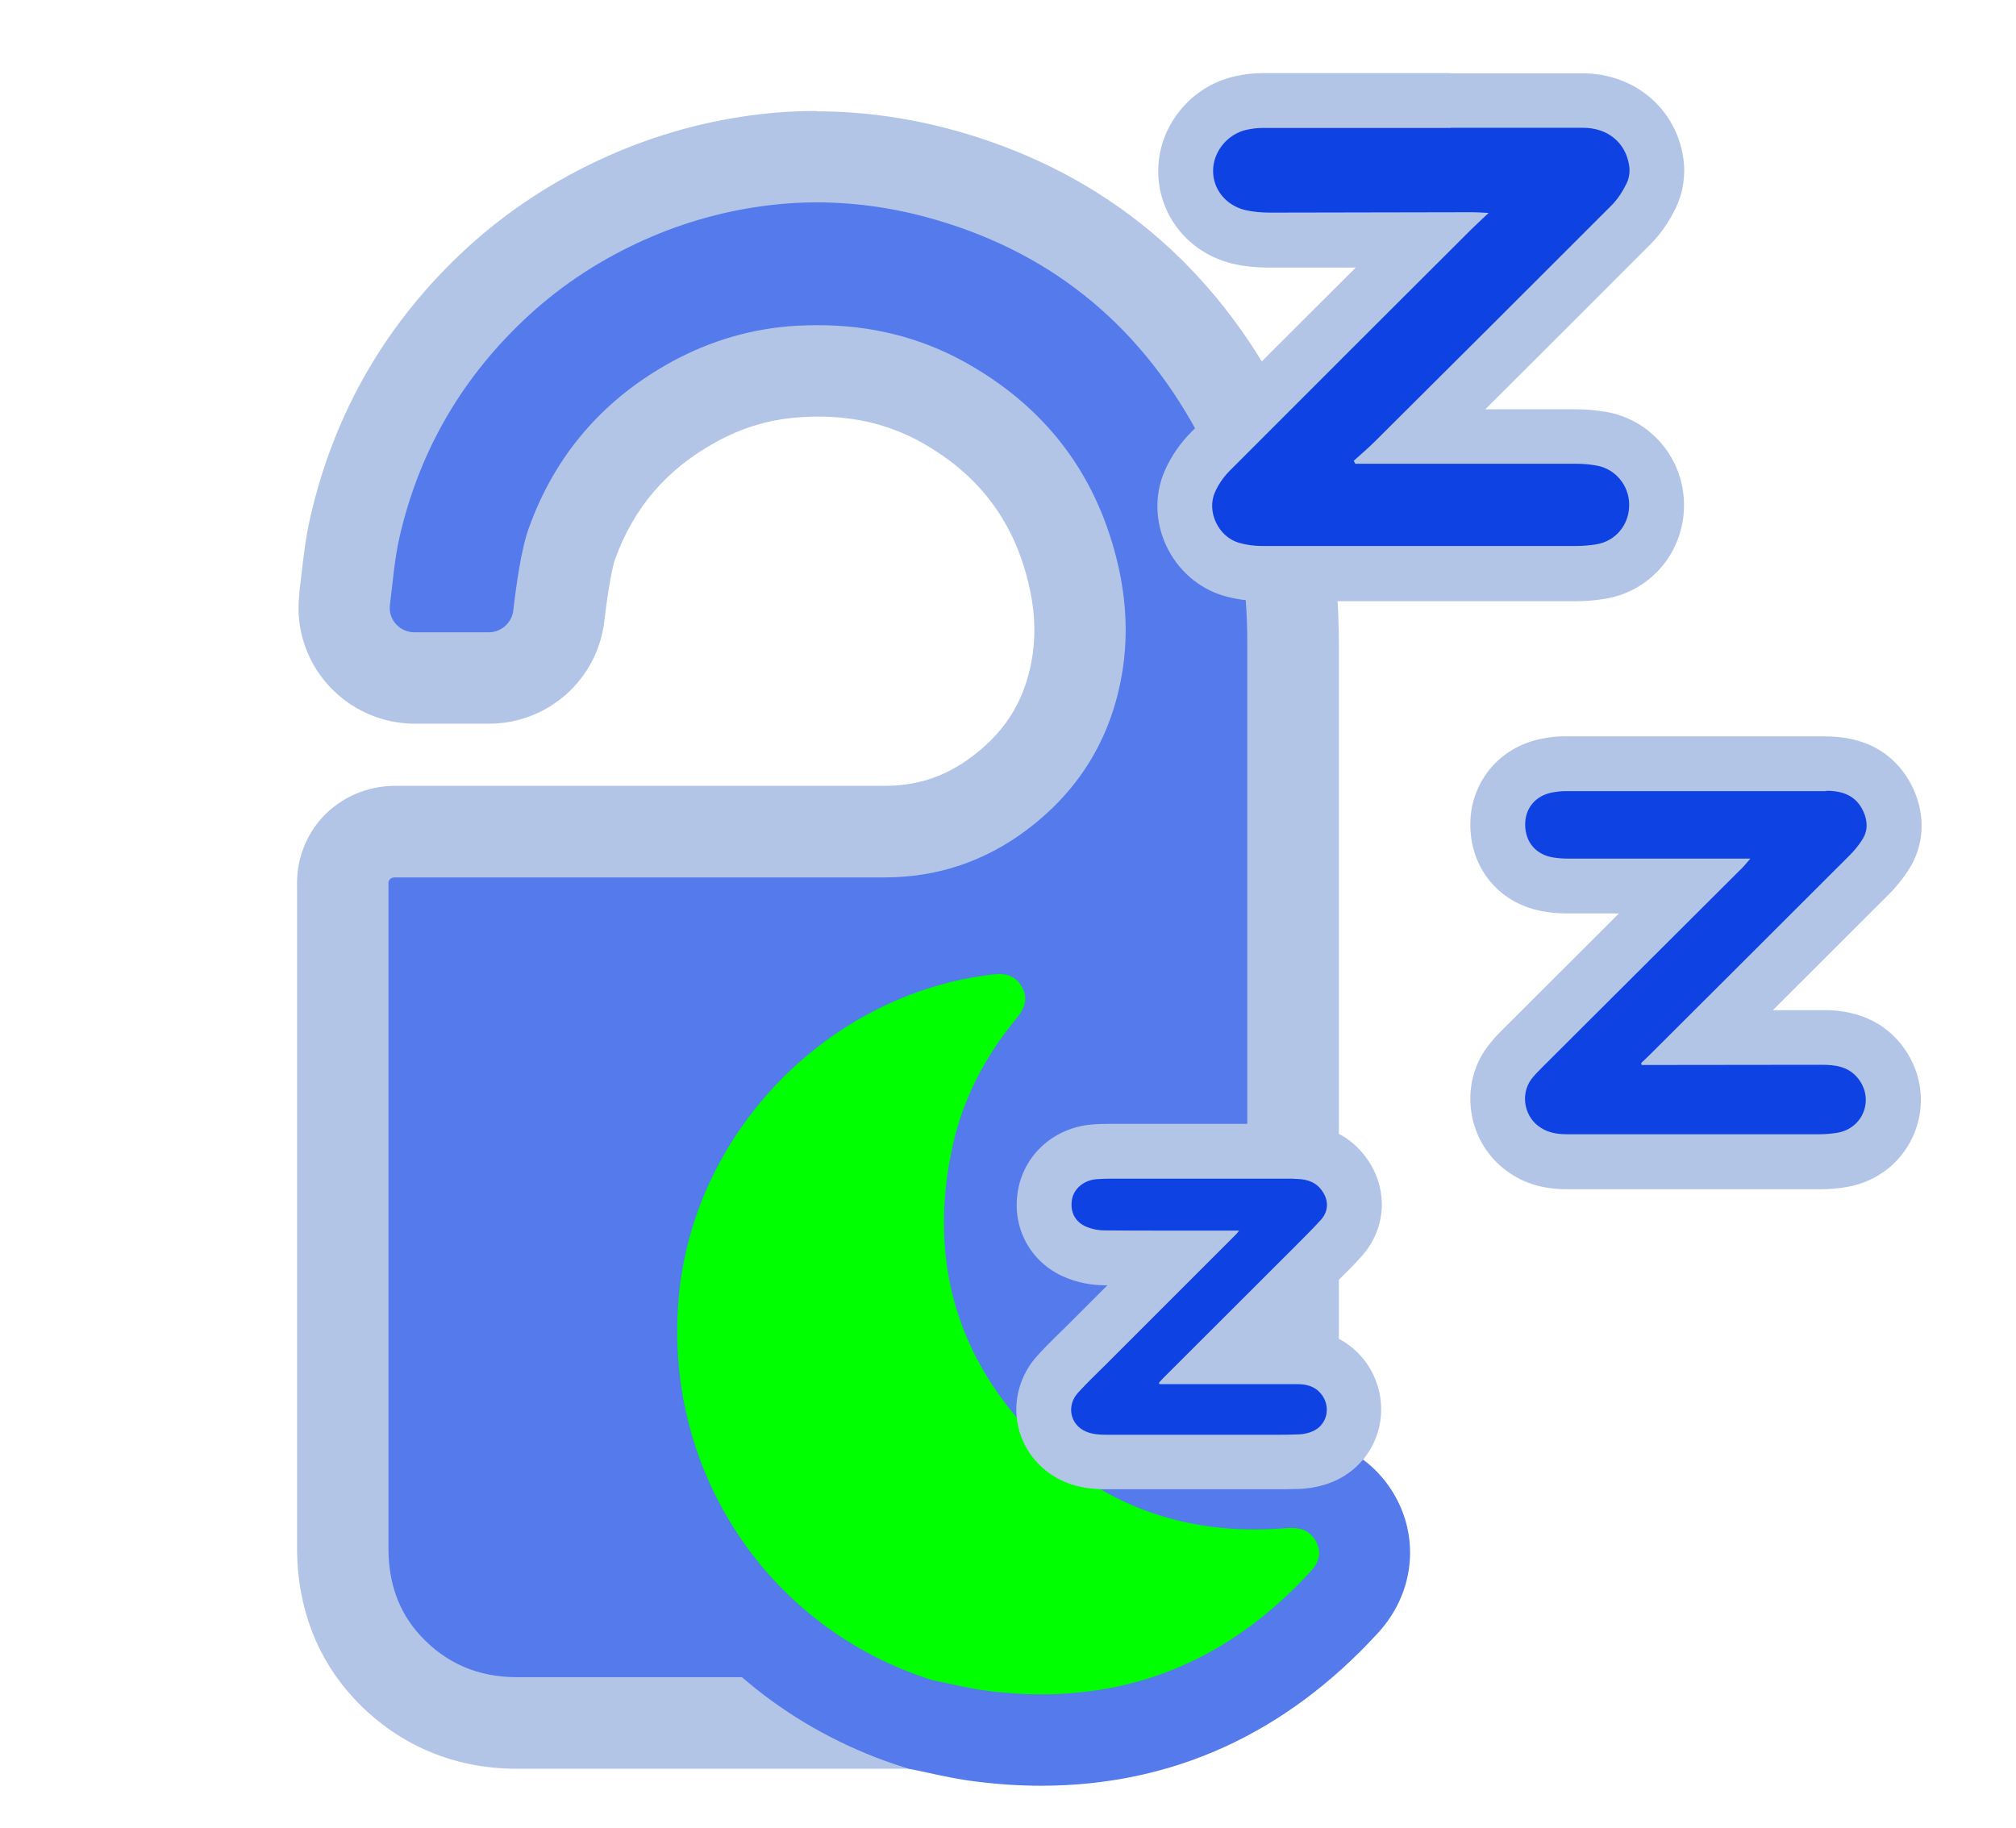 <?xml version="1.0" encoding="UTF-8"?> <svg xmlns="http://www.w3.org/2000/svg" id="Calque_1" viewBox="0 0 110.28 100"><defs><style>.cls-1{fill:#0f42e3;}.cls-2{fill:#547aeb;}.cls-3{fill:#b3c5e7;}.cls-4{fill:lime;}</style></defs><path class="cls-2" d="m28.24,94.25c-2.78,0-5.23-1.06-7.09-3.08-1.57-1.7-2.39-3.83-2.42-6.34,0-.39,0-.79,0-1.18v-.16c0-11.68,0-23.36,0-35.05-.03-.77.23-1.48.73-2.03.53-.58,1.3-.91,2.12-.91,0,0,10.14,0,18.24,0h8.53c2.36,0,4.42-.69,6.3-2.1,2.44-1.84,3.84-4.21,4.29-7.23.23-1.6.13-3.23-.3-4.98-1.01-4.06-3.31-7.05-7.01-9.14-2.08-1.17-4.34-1.74-6.89-1.74-.34,0-.68.01-1.02.03-2.01.12-3.94.67-5.73,1.64-3.28,1.79-5.48,4.34-6.73,7.8-.24.66-.5,2.12-.71,3.92-.23,1.94-1.87,3.41-3.83,3.41h-4.07c-1.11,0-2.16-.48-2.89-1.3-.68-.77-1.02-1.78-.95-2.79v-.06s.09-.77.13-1.07c.11-.99.23-2.01.47-3.06,1.21-5.24,3.85-9.74,7.83-13.4,2.04-1.87,4.39-3.41,6.99-4.56,2.43-1.08,4.99-1.79,7.62-2.1.92-.11,1.87-.17,2.82-.17,2.43,0,4.9.36,7.33,1.08,7.11,2.1,12.5,6.6,16.01,13.37,1.12,2.16,1.9,4.51,2.32,6.98.28,1.64.42,3.33.42,5.19,0,10.71,0,21.42,0,32.13v17.56c0,4.63-3.32,8.51-7.89,9.23-.61.1-1.13.14-1.63.14h-18.12s-14.86,0-14.86,0Z"></path><path class="cls-3" d="m44.66,11.07c2.24,0,4.47.34,6.62.98,6.48,1.91,11.3,5.96,14.49,12.12,1.02,1.97,1.71,4.07,2.08,6.25.27,1.57.38,3.17.38,4.77,0,16.56,0,33.12,0,49.69,0,3.43-2.39,6.23-5.77,6.76-.41.06-.83.11-1.24.11-6.11,0-12.23,0-18.34,0-4.88,0-9.75,0-14.63,0-2.07,0-3.84-.74-5.25-2.27-1.22-1.32-1.73-2.91-1.75-4.68,0-.44,0-.88,0-1.31,0-11.7,0-23.41,0-35.11-.03-.35.26-.38.35-.38.02,0,.03,0,.03,0,0,0,9.67,0,18.33,0,3.1,0,6.06,0,8.41,0h.01c2.9,0,5.5-.88,7.8-2.61,2.96-2.23,4.71-5.2,5.25-8.87.29-2.01.14-3.99-.35-5.95-1.19-4.76-3.96-8.32-8.21-10.71-2.53-1.42-5.25-2.07-8.12-2.07-.39,0-.77.01-1.17.03-2.41.14-4.67.8-6.78,1.94-3.77,2.05-6.43,5.1-7.88,9.15-.41,1.13-.69,3.17-.84,4.48-.08.68-.66,1.2-1.34,1.2h-4.07c-.8,0-1.44-.69-1.34-1.49,0,0,0,0,0-.01.16-1.25.25-2.51.53-3.73,1.1-4.77,3.48-8.81,7.08-12.12,1.88-1.72,3.99-3.08,6.31-4.12,2.22-.99,4.52-1.62,6.9-1.9.84-.1,1.68-.15,2.52-.15m0-5c-1.04,0-2.09.06-3.11.18-2.88.34-5.68,1.11-8.34,2.3-2.84,1.27-5.42,2.95-7.66,5-4.36,4-7.25,8.94-8.57,14.68-.28,1.2-.4,2.34-.52,3.36-.03.29-.07.58-.1.88v.06s0,0,0,0h0s0,.03,0,.03c-.2,1.77.36,3.54,1.55,4.88,1.21,1.36,2.94,2.15,4.76,2.15h4.07c3.23,0,5.94-2.42,6.31-5.62.24-2.04.48-3.09.58-3.36,1.03-2.86,2.85-4.97,5.57-6.45,1.48-.81,3.01-1.25,4.68-1.34.29-.02.59-.03.87-.03,2.11,0,3.96.47,5.66,1.42,3.07,1.73,4.97,4.2,5.81,7.57.36,1.43.44,2.74.26,4.01-.35,2.38-1.4,4.16-3.32,5.6-1.45,1.09-2.97,1.6-4.79,1.6-2.36,0-5.32,0-8.42,0-7.9,0-16.66,0-18.12,0h-.24c-1.51,0-2.95.63-3.96,1.72-.93,1.01-1.43,2.36-1.39,3.76,0,10.22,0,20.44,0,30.67v4.35s0,.22,0,.22c0,.39,0,.77,0,1.16.04,3.1,1.1,5.87,3.08,8.01,2.34,2.53,5.43,3.88,8.92,3.88,4.88,0,9.76,0,14.64,0,6.11,0,12.23,0,18.34,0,.62,0,1.28-.06,2.01-.17,5.79-.91,10-5.83,10-11.7v-17.32c0-10.79,0-21.58,0-32.36,0-1.99-.15-3.83-.45-5.61-.47-2.73-1.33-5.32-2.57-7.71-3.83-7.4-9.73-12.32-17.52-14.62-2.66-.78-5.36-1.18-8.03-1.18h0Z"></path><path class="cls-4" d="m56.96,95.18c-1.07,0-2.19-.07-3.3-.22-.79-.1-1.54-.26-2.26-.42-.3-.06-.59-.13-.89-.19l-.14-.03-.13-.04c-10.27-3.23-16.67-13.02-15.57-23.81,1.02-10.03,9.33-18.48,19.33-19.66.21-.02.42-.04.63-.04,1.46,0,2.67.67,3.4,1.88.9,1.48.73,3.17-.48,4.62-1.54,1.86-2.51,3.79-2.98,5.91-1.16,5.25.02,9.65,3.61,13.46,2.87,3.04,6.29,4.51,10.48,4.51.52,0,1.06-.02,1.61-.07.15-.01.29-.02.43-.02,1.49,0,2.76.73,3.47,2,.83,1.49.6,3.23-.6,4.54-4.59,5.02-10.18,7.56-16.61,7.56Z"></path><path class="cls-2" d="m54.62,53.28c.52,0,.96.17,1.26.67.33.55.27,1.1-.26,1.74-1.7,2.05-2.92,4.36-3.5,6.96-1.32,5.96.04,11.27,4.23,15.72,3.38,3.59,7.54,5.3,12.3,5.3.6,0,1.21-.03,1.82-.08.07,0,.15,0,.22,0,.55,0,1,.2,1.29.72.3.54.23,1.1-.26,1.63-4.1,4.48-9.01,6.75-14.76,6.75-.97,0-1.97-.06-2.99-.2-1-.13-1.99-.38-2.98-.58-9.07-2.86-14.81-11.6-13.84-21.17.91-8.94,8.22-16.38,17.14-17.43.11-.01.22-.02.33-.02m0-5h0c-.3,0-.61.02-.92.06-11.32,1.34-20.37,10.54-21.53,21.89-1.22,11.98,5.9,22.86,17.31,26.45l.26.08.27.05c.28.06.57.12.85.18.73.16,1.57.34,2.46.45,1.22.16,2.44.24,3.62.24,7.16,0,13.37-2.82,18.45-8.37,1.92-2.1,2.29-5.03.94-7.45-1.15-2.06-3.26-3.28-5.65-3.28-.21,0-.43,0-.65.03-.47.04-.94.06-1.39.06-3.46,0-6.3-1.22-8.66-3.73-3.02-3.2-3.97-6.76-2.99-11.21.38-1.72,1.19-3.31,2.47-4.85,1.86-2.25,2.13-5.12.69-7.51-1.18-1.96-3.2-3.09-5.54-3.09h0Z"></path><path class="cls-1" d="m65.19,80c-1.57,0-3.14,0-4.71,0-.42,0-1.05-.03-1.65-.28-.87-.36-1.49-1.08-1.69-1.98-.2-.9.06-1.85.7-2.55.37-.4.76-.79,1.15-1.18l5.18-5.18h-.25c-1.17,0-2.35,0-3.52-.01-.6,0-1.21-.14-1.71-.38-1.21-.58-1.81-1.82-1.53-3.17.25-1.2,1.34-2.12,2.64-2.25.3-.03.61-.04.91-.04h10.05c.43,0,1.74,0,2.65,1.11.91,1.12.89,2.58-.05,3.64-.4.44-.82.86-1.24,1.28l-5.21,5.2h4c1.08,0,1.93.37,2.52,1.12.56.7.75,1.63.53,2.49-.22.85-.81,1.54-1.63,1.88-.39.16-.82.26-1.26.27-.46.02-.93.02-1.39.02h-4.49Z"></path><path class="cls-3" d="m70.77,64.49c.57,0,1.1.09,1.48.56.44.54.46,1.18,0,1.69-.48.53-1,1.03-1.5,1.54-2.37,2.37-4.75,4.74-7.12,7.11-.08.08-.15.17-.23.25,0,.03.01.05.02.08h.39c1.31,0,2.63,0,3.94,0,1.06,0,2.12,0,3.19,0h0c.53,0,.99.11,1.34.55.55.69.32,1.71-.5,2.04-.23.1-.49.15-.75.16-.45.02-.89.02-1.34.02-.17,0-.35,0-.52,0h-.05c-1.32,0-2.64,0-3.96,0-1.55,0-3.1,0-4.65,0-.36,0-.76-.03-1.09-.17-.88-.36-1.1-1.42-.45-2.13.49-.54,1.02-1.04,1.53-1.55,2.38-2.38,4.76-4.76,7.14-7.14.04-.04.07-.09.14-.18-.14,0-.24,0-.33,0-1.16,0-2.32,0-3.49,0s-2.35,0-3.53-.01c-.36,0-.75-.08-1.07-.23-.61-.29-.84-.87-.71-1.51.12-.56.65-1,1.31-1.06.26-.02.51-.03.77-.03,3.35,0,6.7,0,10.05,0h0m0-3h-4.42s-5.63,0-5.63,0c-.4,0-.73.01-1.04.04-1.98.18-3.57,1.56-3.97,3.43-.43,2.02.51,3.96,2.35,4.84.89.42,1.76.52,2.34.52.06,0,.12,0,.17,0l-2.2,2.2c-.14.14-.28.28-.42.41-.4.39-.8.79-1.21,1.24-.97,1.06-1.36,2.52-1.05,3.89.31,1.36,1.27,2.49,2.58,3.03.84.35,1.67.39,2.21.39,1.55,0,3.11,0,4.66,0h2.59s1.37,0,1.37,0h.31s.26,0,.26,0c.49,0,.98,0,1.46-.02.61-.03,1.22-.16,1.77-.39,1.25-.52,2.17-1.57,2.51-2.89.34-1.31.03-2.73-.81-3.79-.61-.77-1.75-1.68-3.69-1.68h-.38s2.33-2.32,2.33-2.32l.31-.31c.43-.42.87-.86,1.31-1.35,1.43-1.6,1.47-3.9.09-5.59-.9-1.1-2.18-1.66-3.81-1.66h0Z"></path><path class="cls-1" d="m85.7,63.54c-1.03,0-1.86-.26-2.54-.81-1.39-1.11-1.66-3.17-.61-4.58.24-.32.49-.57.72-.79l8.91-8.89h-6.44c-.33,0-.67-.03-1.02-.09-1.64-.27-2.76-1.56-2.8-3.21-.04-1.66,1.05-2.99,2.7-3.31.34-.07.67-.1.99-.1h14.27c2.06,0,2.99,1.08,3.41,2,.47,1.03.41,2.1-.17,3-.25.39-.54.75-.86,1.07-2.97,2.97-5.95,5.94-8.92,8.91,2.03,0,6.32,0,6.32,0,.57,0,2.08,0,3.12,1.26.78.95,1,2.19.58,3.31-.42,1.13-1.39,1.92-2.61,2.13-.4.07-.8.1-1.21.1-2.94,0-13.85,0-13.85,0Z"></path><path class="cls-3" d="m99.89,43.26c.89,0,1.64.25,2.04,1.13.24.53.26,1.06-.07,1.56-.19.3-.42.58-.67.83-3.65,3.65-7.3,7.29-10.95,10.93-.15.15-.3.29-.46.44,0,.04.01.07.02.11.19,0,.37,0,.56,0,.11,0,.21,0,.32,0,2.93,0,5.86-.01,8.79-.01h.18c.74,0,1.45.09,1.97.72.93,1.13.32,2.76-1.12,3-.31.05-.64.08-.95.08-3.03,0-6.07,0-9.1,0h-2.33c-.8,0-1.61,0-2.41,0h0c-.58,0-1.13-.1-1.6-.48-.75-.6-.92-1.74-.35-2.52.18-.25.41-.46.62-.68,3.64-3.63,7.29-7.27,10.93-10.9.13-.13.24-.28.44-.5h-.9c-1.08,0-2.16,0-3.24,0-1.95,0-3.91,0-5.86,0-.26,0-.52-.02-.78-.06-.94-.15-1.52-.82-1.54-1.76-.02-.92.55-1.62,1.49-1.8.23-.04.47-.07.71-.07,4.76,0,9.52,0,14.27,0h0m0-3h-6.19c-2.7,0-5.39,0-8.09,0-.41,0-.84.04-1.27.13-2.36.45-3.97,2.43-3.92,4.81.05,2.4,1.68,4.27,4.06,4.65.42.07.84.1,1.25.1.94,0,1.88,0,2.82,0l-.71.71-5.58,5.57-.05.05c-.25.25-.56.56-.86.97-1.53,2.05-1.13,5.04.88,6.65.96.77,2.09,1.14,3.47,1.14h2.42s1.16,0,1.16,0h1.16c3.04,0,6.07,0,9.11,0,.49,0,.98-.04,1.45-.12,1.75-.3,3.15-1.45,3.76-3.08.61-1.63.3-3.42-.82-4.79-1.49-1.81-3.59-1.81-4.28-1.81h-.18c-.84,0-1.67,0-2.51,0,2.12-2.11,4.23-4.23,6.35-6.34.39-.39.75-.84,1.06-1.31.86-1.32.96-2.94.28-4.44-.49-1.08-1.76-2.88-4.77-2.88h0Z"></path><path class="cls-1" d="m69.05,31.37c-.59,0-1.18-.09-1.71-.24-.95-.28-1.75-.99-2.18-1.93-.43-.93-.45-1.98-.06-2.87.26-.6.66-1.17,1.14-1.65,3.79-3.81,7.6-7.61,11.41-11.41l.15-.15h-1.01c-2.17,0-4.33.01-6.5.01h-.84c-.62,0-1.17-.06-1.68-.18-1.75-.42-2.94-1.94-2.9-3.68.04-1.72,1.3-3.24,3-3.63.4-.09.8-.14,1.19-.14h10.49s7.05,0,7.05,0c2.1,0,3.71,1.35,4.02,3.35.09.62,0,1.3-.27,1.84-.31.64-.69,1.18-1.11,1.61-3.86,3.87-7.73,7.72-11.6,11.58,0,0,6.29,0,8.6,0,.45,0,.91.04,1.37.12,1.75.3,3.03,1.82,3.03,3.63,0,1.83-1.29,3.36-3.08,3.65-.46.07-.92.11-1.35.11h-8.2c-2.98,0-5.97,0-8.95,0Z"></path><path class="cls-3" d="m79.36,6.99c2.41,0,4.82,0,7.23,0,1.35,0,2.34.8,2.53,2.08.05.31,0,.68-.14.96-.21.43-.48.86-.82,1.2-4.3,4.31-8.61,8.6-12.93,12.9-.38.38-.78.72-1.18,1.08.03.05.06.11.09.16h.77c1.51,0,3.01,0,4.52,0,2.26,0,4.53,0,6.79,0,.37,0,.75.03,1.12.1,1.03.18,1.78,1.09,1.78,2.15,0,1.09-.74,1.99-1.81,2.16-.37.06-.75.09-1.12.09-2.71,0-5.42,0-8.14,0-3,0-6,0-9.01,0-.43,0-.87-.06-1.28-.18-1.11-.33-1.77-1.7-1.3-2.76.19-.44.49-.86.83-1.2,4.37-4.38,8.75-8.75,13.13-13.12.29-.29.6-.57,1.01-.96-.37-.02-.62-.04-.88-.04h0c-3.44,0-6.88.02-10.32.02-.26,0-.53,0-.79,0-.44,0-.9-.04-1.33-.14-1.07-.26-1.78-1.17-1.75-2.19.02-1.03.8-1.97,1.83-2.2.28-.06.57-.1.86-.1,3.43,0,6.87,0,10.3,0m0-3c-3.43,0-6.87,0-10.3,0-.49,0-1,.06-1.52.18-2.36.53-4.12,2.66-4.17,5.06-.06,2.46,1.61,4.59,4.05,5.18.62.15,1.29.22,2.03.22h.79c1.31,0,2.62,0,3.93,0-3,2.99-6,5.99-8.99,8.99-.61.61-1.11,1.34-1.45,2.11-.57,1.29-.54,2.78.07,4.1.62,1.33,1.75,2.33,3.11,2.74.67.2,1.39.3,2.14.31,3,0,6.01,0,9.01,0,2.71,0,5.43,0,8.14,0,.51,0,1.05-.04,1.59-.13,2.52-.4,4.34-2.56,4.34-5.13,0-2.53-1.8-4.68-4.28-5.1-.54-.09-1.08-.14-1.62-.14-1.66,0-3.32,0-4.97,0,3.01-3,6.03-6.01,9.03-9.02.54-.54,1.01-1.21,1.39-2,.4-.81.55-1.81.41-2.73-.41-2.72-2.67-4.62-5.5-4.63-2.41,0-4.82,0-7.24,0h0Z"></path></svg> 